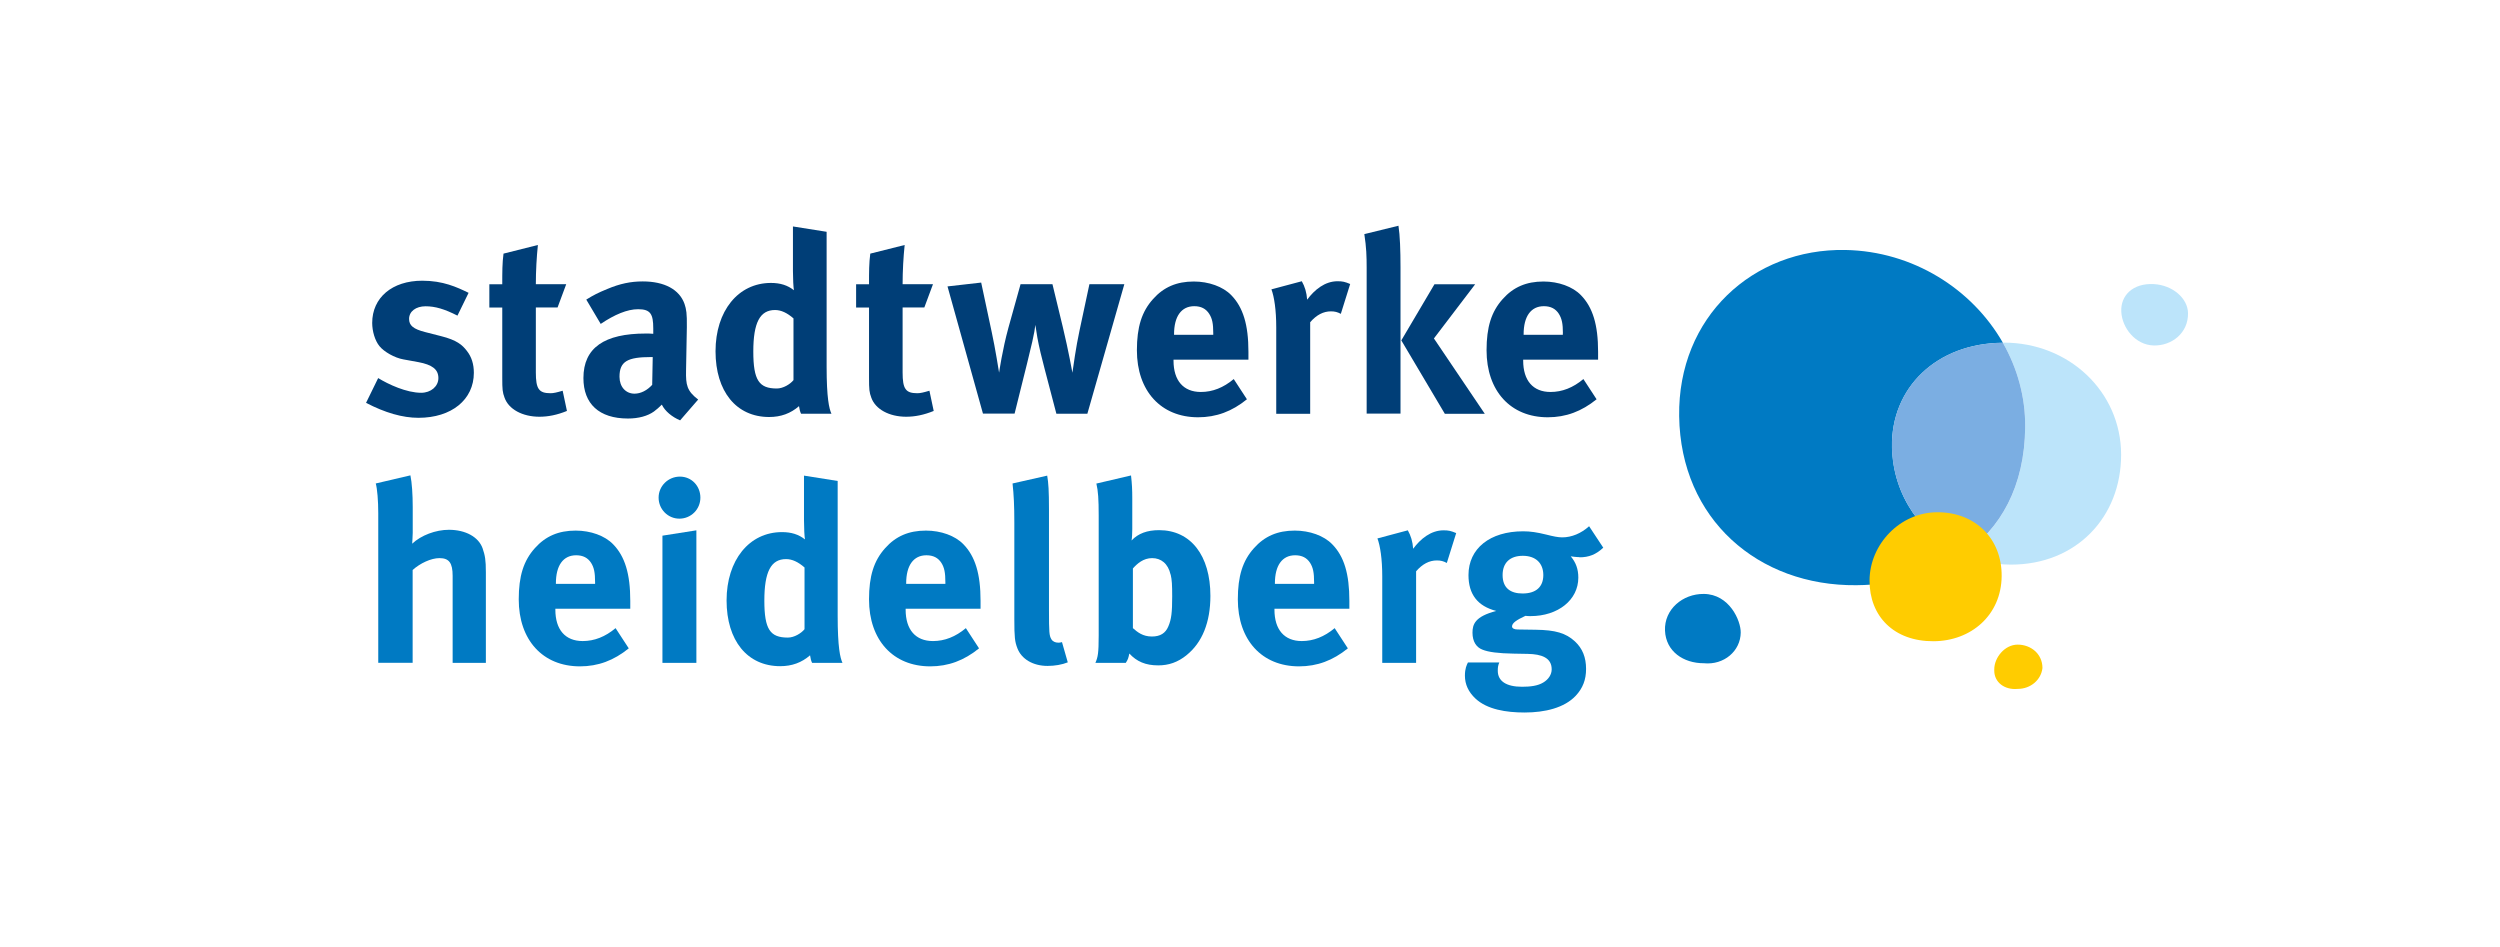 <svg xmlns="http://www.w3.org/2000/svg" viewBox="0 0 280.63 106.3"><defs><style>      .cls-1 {        fill: none;      }      .cls-2 {        fill: #fc0;      }      .cls-3 {        fill: #007ac3;      }      .cls-4 {        fill: #7baee2;      }      .cls-5 {        fill: #bce4fa;      }      .cls-6 {        fill: #003e77;      }    </style></defs><g id="Schutzraum"><rect class="cls-1" width="280.63" height="106.3"></rect></g><g id="Logo"><path class="cls-5" d="M224.93,38.47s-.07,0-.11,0c1.62,2.83,2.54,6.06,2.51,9.47-.05,6.72-2.78,11.43-6.96,14.31,1.65.72,3.46,1.13,5.37,1.13,7.29,0,12.37-5.29,12.36-12.36-.02-7.07-5.87-12.56-13.17-12.56Z"></path><path class="cls-3" d="M212.38,50.22c-.13-6.71,5.02-11.69,12.45-11.74-3.45-6.05-10.11-10.28-17.68-10.42-10.38-.19-18.82,7.53-18.66,18.66.16,11.55,8.87,19.08,19.89,18.97,4.52-.04,8.72-1.17,12.01-3.44-4.62-2.03-7.9-6.61-8-12.03Z"></path><path class="cls-4" d="M227.33,47.94c.03-3.4-.89-6.63-2.51-9.47-7.43.05-12.58,5.03-12.45,11.74.11,5.43,3.38,10,8,12.03,4.18-2.88,6.9-7.59,6.96-14.31Z"></path><path class="cls-5" d="M238.12,35c.09,1.81,1.59,3.73,3.64,3.78,2.02.05,3.9-1.4,3.85-3.65-.04-1.66-1.74-3.13-3.85-3.24-2.35-.12-3.74,1.29-3.64,3.11Z"></path><path class="cls-3" d="M191.25,66.67c-2.36-.02-4.45,1.73-4.35,4.12.1,2.33,2.06,3.66,4.35,3.66,2.29.23,4.13-1.39,4.15-3.44.02-1.32-1.26-4.32-4.15-4.34Z"></path><path class="cls-2" d="M223.86,75.14c0-1.32,1.17-2.78,2.63-2.78s2.78,1.02,2.78,2.63c-.15,1.32-1.32,2.34-2.78,2.34-1.46.14-2.63-.73-2.63-2.05v-.15Z"></path><path class="cls-2" d="M209.86,65.15c.02-4.03,3.4-7.66,7.65-7.65,4.25.01,7.22,2.99,7.18,7.18-.04,4.35-3.41,7.28-7.65,7.3-4.44.02-7.2-2.8-7.18-6.83Z"></path><g><g><path class="cls-6" d="M46.97,46.9c-1.79,0-3.75-.57-5.88-1.68l1.36-2.78c1.16.71,3.18,1.65,4.83,1.65,1.08,0,1.93-.71,1.93-1.65,0-.99-.71-1.5-2.24-1.79l-1.7-.31c-.97-.17-2.16-.85-2.67-1.48-.51-.62-.82-1.68-.82-2.61,0-2.84,2.24-4.74,5.62-4.74,2.33,0,3.86.71,5.2,1.36l-1.25,2.56c-1.45-.74-2.5-1.05-3.58-1.05s-1.85.57-1.85,1.42c0,.74.48,1.14,1.82,1.48l1.76.45c1.79.45,2.39.99,2.9,1.65.54.68.79,1.5.79,2.47,0,3.01-2.5,5.05-6.22,5.05Z"></path><path class="cls-6" d="M60.56,46.78c-1.93,0-3.46-.85-3.92-2.13-.23-.62-.26-.91-.26-2.24v-7.89h-1.45v-2.61h1.45c0-1.42,0-2.36.14-3.44l3.86-.97c-.14,1.33-.23,2.92-.23,4.4h3.41l-.97,2.61h-2.44v7.3c0,1.85.34,2.33,1.65,2.33.34,0,.68-.08,1.36-.28l.48,2.27c-1.11.45-2.1.65-3.1.65Z"></path><path class="cls-6" d="M76.33,47.18c-.88-.37-1.68-1.02-2.04-1.76-.28.28-.6.57-.88.77-.71.51-1.73.79-2.92.79-3.24,0-5-1.65-5-4.54,0-3.41,2.36-5,6.99-5,.28,0,.54,0,.85.03v-.6c0-1.62-.31-2.16-1.7-2.16-1.22,0-2.64.6-4.2,1.65l-1.62-2.73c.77-.48,1.33-.77,2.36-1.19,1.42-.6,2.64-.85,3.98-.85,2.44,0,4.12.91,4.69,2.53.2.6.28,1.05.26,2.61l-.09,4.88c-.03,1.59.09,2.27,1.36,3.24l-2.02,2.33ZM73.09,40.08c-2.64,0-3.55.48-3.55,2.21,0,1.14.71,1.9,1.68,1.9.71,0,1.42-.37,1.99-.99l.06-3.12h-.17Z"></path><path class="cls-6" d="M89.92,46.44c-.11-.23-.17-.45-.23-.85-.94.82-2.04,1.22-3.35,1.22-3.69,0-6.02-2.87-6.02-7.38s2.53-7.67,6.22-7.67c1.05,0,1.87.26,2.58.82-.06-.31-.11-1.31-.11-2.16v-5l3.78.6v15.11c0,3.58.28,4.74.54,5.31h-3.41ZM89.07,35.74c-.71-.62-1.39-.94-2.07-.94-1.7,0-2.44,1.42-2.44,4.66s.65,4.15,2.64,4.15c.71,0,1.5-.48,1.87-.94v-6.93Z"></path><path class="cls-6" d="M101.73,46.78c-1.93,0-3.46-.85-3.92-2.13-.23-.62-.26-.91-.26-2.24v-7.89h-1.45v-2.61h1.45c0-1.42,0-2.36.14-3.44l3.86-.97c-.14,1.33-.23,2.92-.23,4.4h3.41l-.97,2.61h-2.44v7.3c0,1.85.34,2.33,1.65,2.33.34,0,.68-.08,1.36-.28l.48,2.27c-1.11.45-2.1.65-3.1.65Z"></path><path class="cls-6" d="M122.07,46.44h-3.49l-1.31-5c-.31-1.16-.65-2.56-.82-3.52-.11-.68-.14-.88-.23-1.45-.08.62-.11.82-.34,1.87-.28,1.25-.91,3.75-1.25,5.11l-.74,2.98h-3.55l-3.98-14.28,3.78-.43,1.19,5.59c.37,1.68.82,4.52.82,4.52,0,0,.37-2.58,1.05-5.05l1.36-4.88h3.58l1.16,4.8c.65,2.7,1.08,5.14,1.08,5.14.09-.62.4-2.9.8-4.74l1.11-5.2h3.92l-4.15,14.54Z"></path><path class="cls-6" d="M131.73,40.37v.11c0,2.24,1.11,3.52,3.07,3.52,1.31,0,2.53-.48,3.69-1.45l1.48,2.27c-1.67,1.36-3.44,2.02-5.48,2.02-4.17,0-6.87-2.95-6.87-7.52,0-2.61.54-4.34,1.82-5.76,1.19-1.33,2.64-1.96,4.57-1.96,1.67,0,3.27.57,4.2,1.53,1.33,1.36,1.93,3.32,1.93,6.36v.88h-8.41ZM136.19,37.41c0-1.08-.11-1.65-.46-2.19-.37-.57-.91-.85-1.67-.85-1.45,0-2.27,1.14-2.27,3.15v.06h4.4v-.17Z"></path><path class="cls-6" d="M150.51,35.23c-.37-.2-.68-.28-1.11-.28-.85,0-1.62.4-2.33,1.22v10.28h-3.81v-9.71c0-1.96-.23-3.44-.54-4.26l3.41-.91c.34.6.54,1.25.6,2.07.82-1.11,1.99-2.07,3.41-2.07.57,0,.82.06,1.42.31l-1.05,3.35Z"></path><path class="cls-6" d="M153.41,46.44v-16.38c0-1.28-.03-2.27-.26-3.78l3.83-.94c.17,1.08.23,2.78.23,4.71v16.38h-3.8ZM162.18,46.44l-4.88-8.23,3.72-6.3h4.57l-4.63,6.08,5.71,8.46h-4.49Z"></path><path class="cls-6" d="M170.98,40.37v.11c0,2.24,1.11,3.52,3.07,3.52,1.31,0,2.53-.48,3.69-1.45l1.48,2.27c-1.68,1.36-3.44,2.02-5.48,2.02-4.17,0-6.87-2.95-6.87-7.52,0-2.61.54-4.34,1.82-5.76,1.19-1.33,2.64-1.96,4.57-1.96,1.68,0,3.27.57,4.2,1.53,1.33,1.36,1.93,3.32,1.93,6.36v.88h-8.41ZM175.44,37.41c0-1.08-.12-1.65-.46-2.19-.37-.57-.91-.85-1.68-.85-1.45,0-2.27,1.14-2.27,3.15v.06h4.4v-.17Z"></path></g><g><path class="cls-3" d="M50.81,74.41v-9.77c0-1.45-.4-1.99-1.48-1.99-.94,0-2.16.57-3.01,1.33v10.42h-3.86v-16.81c0-1.36-.11-2.73-.28-3.32l3.89-.91c.17.8.26,2.16.26,3.55v2.9c0,.45-.06,1.05-.06,1.22.99-.94,2.64-1.56,4.12-1.56,1.85,0,3.32.79,3.78,2.07.28.82.37,1.31.37,2.7v10.17h-3.72Z"></path><path class="cls-3" d="M62.34,68.33v.11c0,2.24,1.11,3.52,3.07,3.52,1.31,0,2.53-.48,3.69-1.45l1.48,2.27c-1.68,1.36-3.44,2.02-5.48,2.02-4.17,0-6.87-2.95-6.87-7.52,0-2.61.54-4.34,1.82-5.76,1.19-1.33,2.64-1.96,4.57-1.96,1.68,0,3.27.57,4.2,1.53,1.33,1.36,1.93,3.32,1.93,6.36v.88h-8.41ZM66.8,65.37c0-1.08-.11-1.65-.45-2.19-.37-.57-.91-.85-1.68-.85-1.45,0-2.27,1.14-2.27,3.15v.06h4.4v-.17Z"></path><path class="cls-3" d="M76.26,58.22c-1.28,0-2.33-1.05-2.33-2.36s1.08-2.36,2.39-2.36,2.3,1.05,2.3,2.36-1.05,2.36-2.36,2.36ZM74.36,74.41v-14.28l3.81-.6v14.88h-3.81Z"></path><path class="cls-3" d="M91.16,74.41c-.11-.23-.17-.45-.23-.85-.94.82-2.04,1.22-3.35,1.22-3.69,0-6.02-2.87-6.02-7.38s2.53-7.67,6.22-7.67c1.05,0,1.87.26,2.58.82-.06-.31-.11-1.31-.11-2.16v-5l3.78.6v15.11c0,3.58.28,4.74.54,5.31h-3.41ZM90.31,63.7c-.71-.62-1.39-.94-2.07-.94-1.7,0-2.44,1.42-2.44,4.66s.65,4.15,2.64,4.15c.71,0,1.5-.48,1.87-.94v-6.93Z"></path><path class="cls-3" d="M101.66,68.33v.11c0,2.24,1.11,3.52,3.07,3.52,1.31,0,2.53-.48,3.69-1.45l1.48,2.27c-1.68,1.36-3.44,2.02-5.48,2.02-4.17,0-6.87-2.95-6.87-7.52,0-2.61.54-4.34,1.82-5.76,1.19-1.33,2.64-1.96,4.57-1.96,1.68,0,3.27.57,4.2,1.53,1.33,1.36,1.93,3.32,1.93,6.36v.88h-8.41ZM106.12,65.37c0-1.08-.11-1.65-.45-2.19-.37-.57-.91-.85-1.68-.85-1.45,0-2.27,1.14-2.27,3.15v.06h4.4v-.17Z"></path><path class="cls-3" d="M117.58,74.75c-1.62,0-2.92-.77-3.38-1.99-.28-.74-.34-1.19-.34-3.27v-10.85c0-1.9-.06-3.07-.2-4.37l3.89-.88c.14.8.2,1.73.2,3.78v11.33c0,2.5.03,2.84.26,3.24.14.26.45.4.77.4.14,0,.23,0,.43-.06l.65,2.27c-.65.26-1.45.4-2.27.4Z"></path><path class="cls-3" d="M133.19,73.55c-.99.79-1.99,1.14-3.18,1.14-1.42,0-2.41-.43-3.24-1.33-.11.51-.14.65-.4,1.05h-3.41c.28-.65.37-1.08.37-3.09v-13.46c0-1.79-.06-2.75-.26-3.58l3.89-.91c.11.99.14,1.59.14,2.58v3.44c0,.43-.03,1.05-.08,1.28.74-.79,1.76-1.16,3.09-1.16,3.55,0,5.76,2.84,5.76,7.38,0,2.95-.91,5.25-2.7,6.67ZM131.4,64.5c-.28-1.25-1.08-1.85-2.07-1.85s-1.68.62-2.16,1.16v6.7c.51.45,1.11.94,2.13.94.94,0,1.53-.37,1.85-1.14.34-.79.43-1.56.43-3.35,0-1.31-.03-1.85-.17-2.47Z"></path><path class="cls-3" d="M143.06,68.33v.11c0,2.24,1.11,3.52,3.07,3.52,1.3,0,2.53-.48,3.69-1.45l1.48,2.27c-1.68,1.36-3.44,2.02-5.48,2.02-4.17,0-6.87-2.95-6.87-7.52,0-2.61.54-4.34,1.82-5.76,1.19-1.33,2.64-1.96,4.57-1.96,1.68,0,3.27.57,4.2,1.53,1.34,1.36,1.93,3.32,1.93,6.36v.88h-8.41ZM147.51,65.37c0-1.08-.11-1.65-.45-2.19-.37-.57-.91-.85-1.68-.85-1.45,0-2.27,1.14-2.27,3.15v.06h4.4v-.17Z"></path><path class="cls-3" d="M162.4,63.19c-.37-.2-.68-.28-1.11-.28-.85,0-1.62.4-2.33,1.22v10.28h-3.8v-9.71c0-1.96-.23-3.44-.54-4.26l3.41-.91c.34.6.54,1.25.6,2.07.82-1.11,1.99-2.07,3.41-2.07.57,0,.82.06,1.42.31l-1.05,3.35Z"></path><path class="cls-3" d="M177.31,62.54c-.37,0-.77-.06-.99-.09.57.68.85,1.42.85,2.39,0,2.5-2.27,4.32-5.37,4.32-.17,0-.28,0-.57-.03-.96.45-1.5.79-1.5,1.19,0,.2.23.34.62.34l2.04.03c2.21.03,3.38.37,4.4,1.31.85.79,1.25,1.79,1.25,3.09,0,1.22-.37,2.16-1.16,3.01-1.28,1.36-3.46,1.88-5.74,1.88-2.07,0-4.2-.34-5.51-1.56-.79-.74-1.19-1.59-1.19-2.58,0-.8.2-1.19.34-1.48h3.52c-.14.34-.17.54-.17.94,0,1.16.96,1.79,2.72,1.79.97,0,1.79-.11,2.39-.48.57-.34.94-.88.94-1.48,0-1.31-1.16-1.7-2.67-1.73l-1.62-.03c-1.7-.03-2.81-.17-3.49-.45-.68-.26-1.11-.91-1.11-1.9,0-.94.28-1.82,2.67-2.44-2.1-.54-3.12-1.87-3.12-4.03,0-2.98,2.41-4.91,6.13-4.91.82,0,1.56.11,2.61.37.79.2,1.31.31,1.79.31,1.05,0,2.13-.45,3.01-1.25l1.59,2.41c-.82.77-1.62,1.08-2.67,1.08ZM170.94,62.39c-1.45,0-2.27.79-2.27,2.16,0,1.48.91,2.07,2.24,2.07,1.51,0,2.33-.74,2.33-2.07s-.85-2.16-2.3-2.16Z"></path></g></g></g></svg>